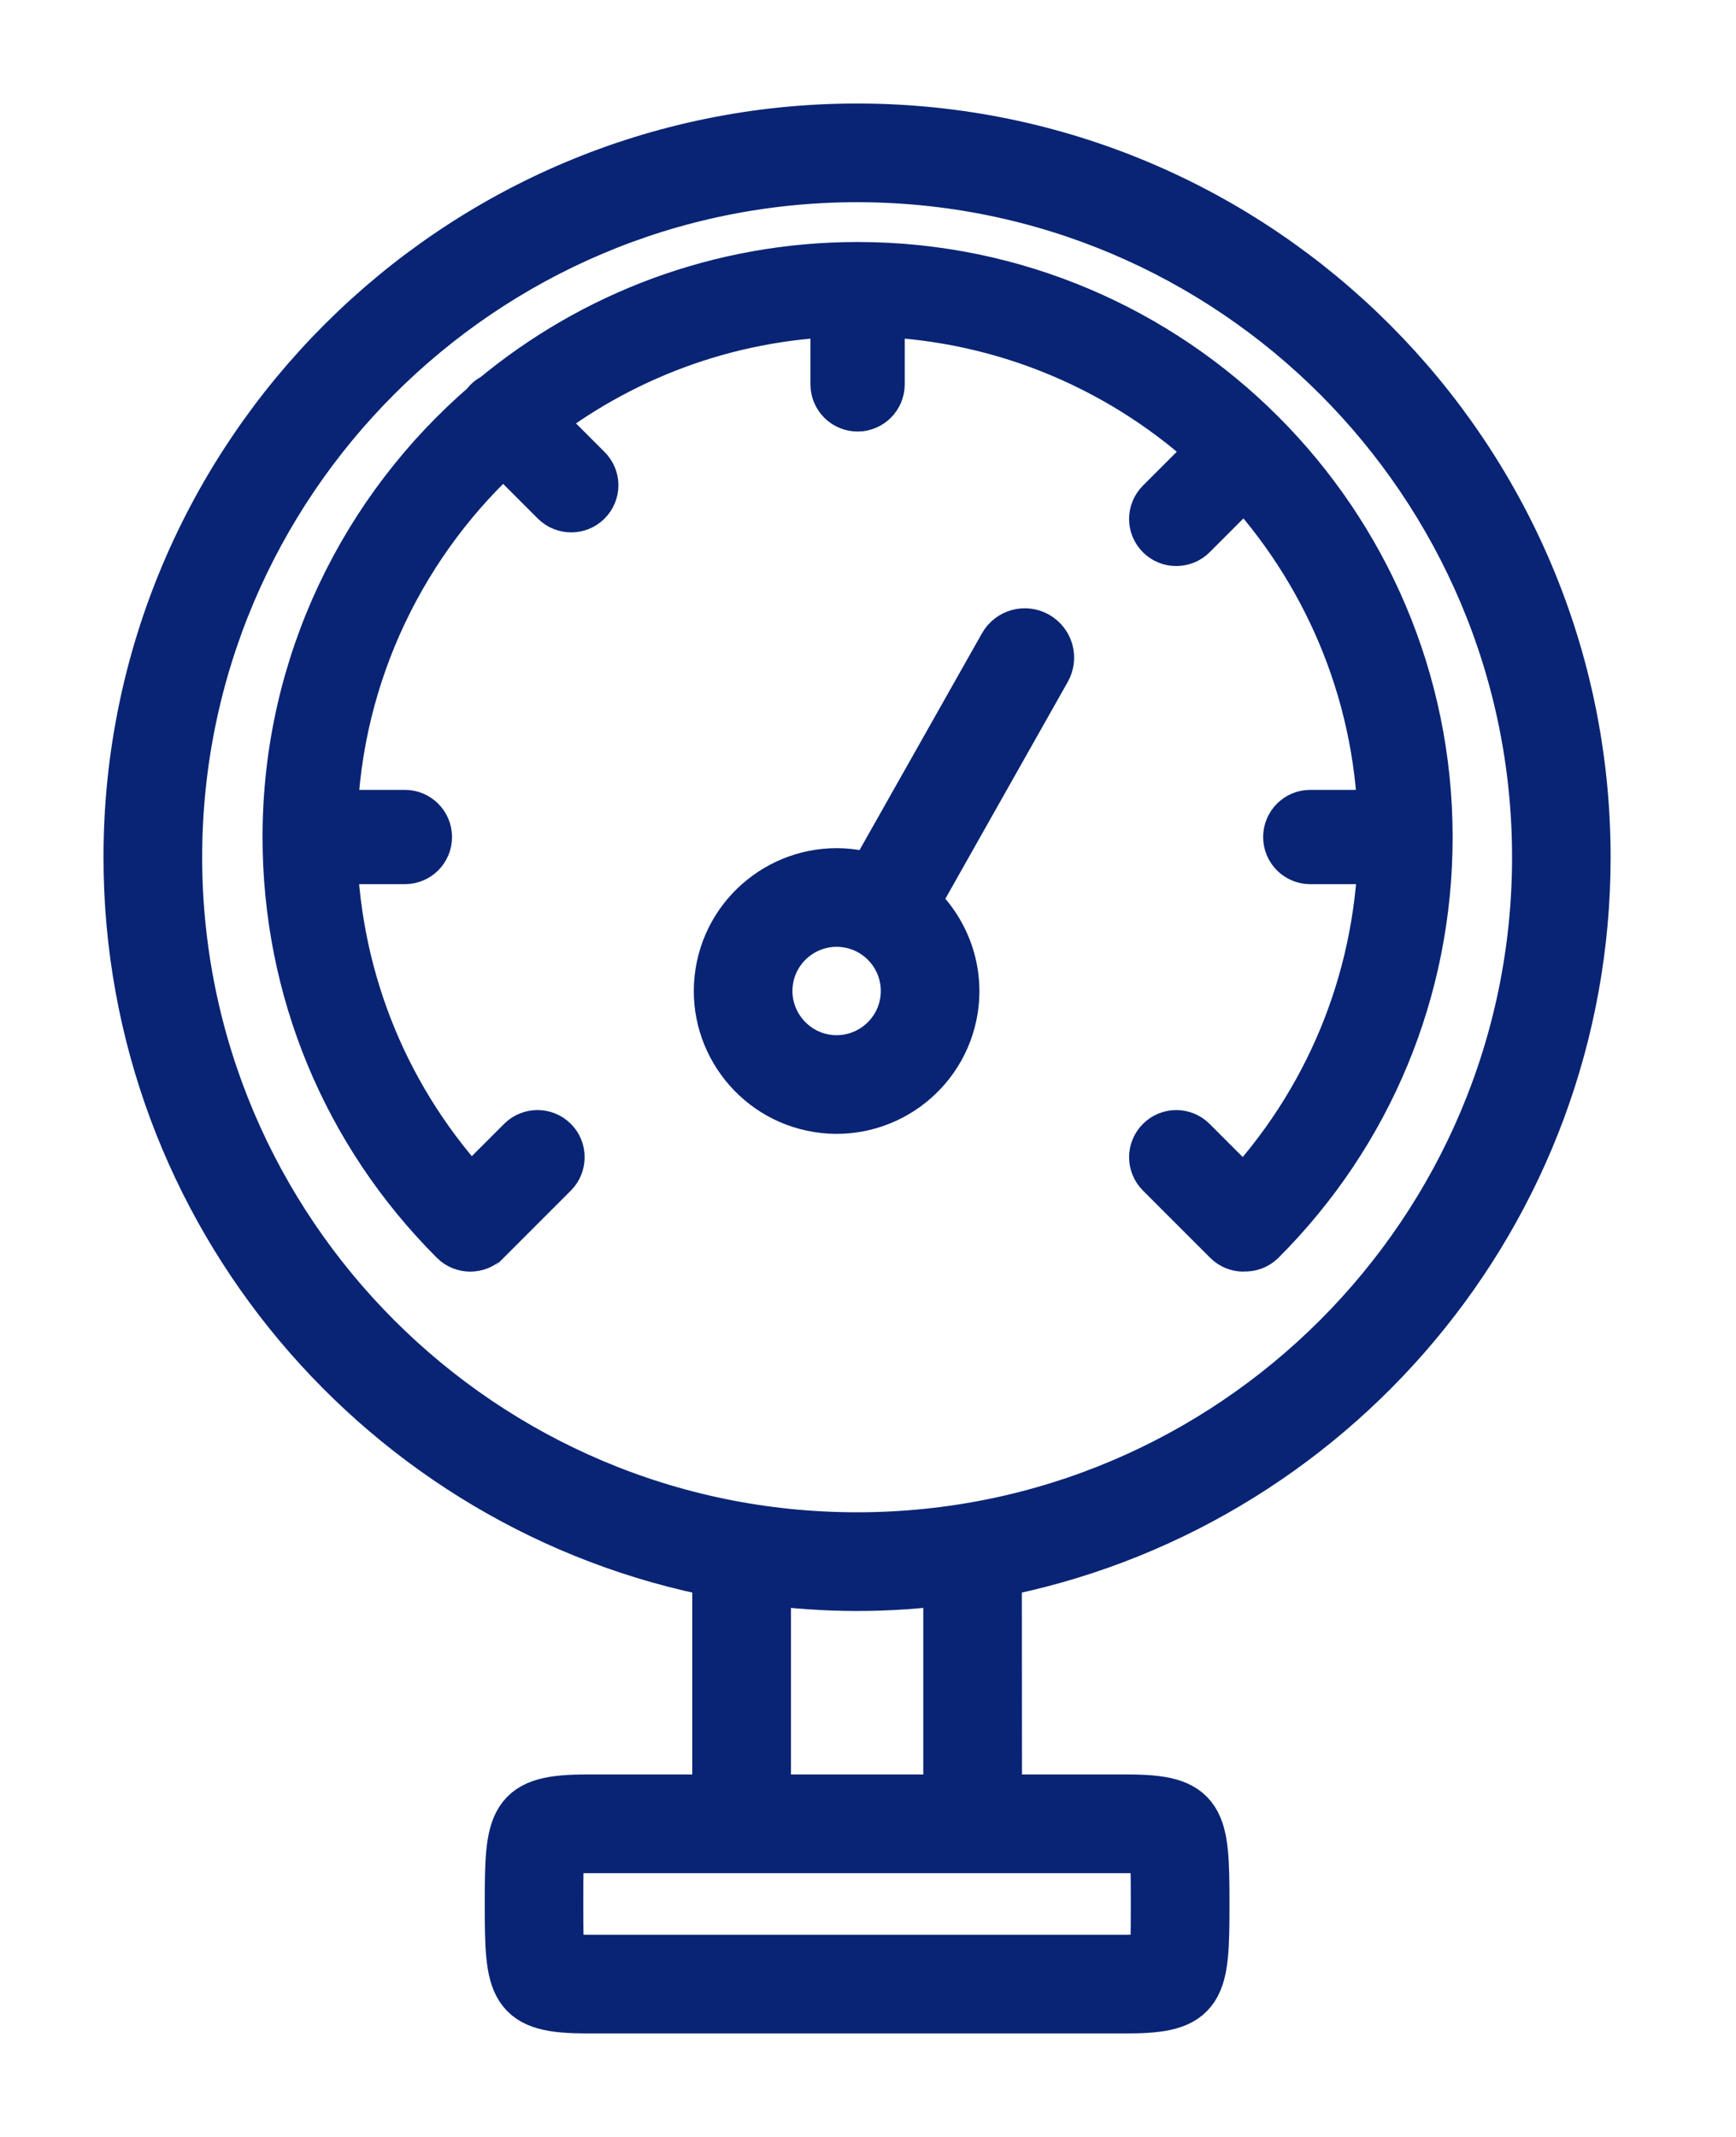 <svg width="13" height="16" viewBox="0 0 13 16" fill="none" xmlns="http://www.w3.org/2000/svg">
<path d="M3.969 3.144C4.614 2.636 5.418 2.324 6.294 2.296V2.878C6.294 2.948 6.351 3.006 6.422 3.006C6.493 3.006 6.55 2.948 6.55 2.878L6.55 2.296C7.55 2.328 8.458 2.731 9.141 3.372L8.718 3.795C8.693 3.82 8.68 3.853 8.68 3.886C8.68 3.918 8.693 3.951 8.718 3.976C8.743 4.001 8.775 4.013 8.808 4.013C8.841 4.013 8.874 4.001 8.899 3.976L9.322 3.553C9.96 4.235 10.362 5.141 10.393 6.139H9.812C9.741 6.139 9.684 6.197 9.684 6.267C9.684 6.338 9.741 6.395 9.812 6.395H10.394C10.363 7.369 9.984 8.282 9.316 8.991L8.899 8.574C8.849 8.524 8.768 8.524 8.718 8.574C8.693 8.599 8.68 8.632 8.68 8.664C8.68 8.697 8.693 8.73 8.718 8.755L9.222 9.259C9.247 9.284 9.279 9.296 9.312 9.296C9.314 9.296 9.316 9.295 9.318 9.295C9.352 9.297 9.387 9.285 9.414 9.259C10.213 8.46 10.653 7.397 10.653 6.268C10.653 3.935 8.755 2.037 6.422 2.037C5.397 2.037 4.457 2.403 3.724 3.012C3.709 3.018 3.695 3.027 3.683 3.039C3.677 3.045 3.674 3.052 3.67 3.058C2.766 3.835 2.191 4.985 2.191 6.267C2.191 7.398 2.632 8.46 3.431 9.259C3.456 9.284 3.489 9.296 3.521 9.296C3.554 9.296 3.587 9.284 3.612 9.259C3.612 9.259 3.612 9.258 3.613 9.258L4.116 8.755C4.141 8.73 4.153 8.697 4.153 8.664C4.153 8.631 4.141 8.599 4.116 8.574C4.066 8.524 3.985 8.524 3.935 8.573L3.523 8.985C2.858 8.277 2.481 7.366 2.45 6.395H3.032C3.103 6.395 3.16 6.338 3.16 6.267C3.16 6.197 3.103 6.139 3.032 6.139H2.451C2.486 5.017 2.989 4.01 3.772 3.309L4.187 3.724C4.212 3.749 4.245 3.761 4.278 3.761C4.31 3.761 4.343 3.749 4.368 3.724C4.393 3.699 4.406 3.666 4.406 3.633C4.406 3.601 4.393 3.568 4.368 3.543L3.969 3.144Z" fill="#092474" stroke="#092474" stroke-width="0.45"/>
<path d="M11.836 6.418C11.836 3.431 9.406 1 6.418 1C3.431 1 1 3.431 1 6.418C1 9.061 2.902 11.267 5.409 11.741V13.511H4.398C3.871 13.511 3.855 13.629 3.855 14.256C3.855 14.882 3.871 15 4.398 15H8.439C8.965 15 8.982 14.882 8.982 14.256C8.982 13.63 8.965 13.511 8.439 13.511H7.428L7.427 11.741C9.934 11.267 11.836 9.061 11.836 6.418H11.836ZM1.289 6.418C1.289 3.59 3.59 1.289 6.418 1.289C9.247 1.289 11.548 3.59 11.548 6.418C11.548 9.247 9.247 11.548 6.418 11.548C3.59 11.548 1.289 9.247 1.289 6.418ZM8.668 13.811C8.693 13.848 8.693 14.046 8.693 14.256C8.693 14.465 8.693 14.663 8.672 14.697C8.647 14.711 8.536 14.711 8.439 14.711H4.398C4.3 14.711 4.19 14.711 4.169 14.701C4.143 14.663 4.143 14.465 4.143 14.255C4.143 14.046 4.143 13.848 4.165 13.814C4.19 13.8 4.3 13.8 4.398 13.8H8.439C8.536 13.8 8.646 13.8 8.668 13.811H8.668ZM7.139 13.511H5.698V11.787C5.934 11.819 6.174 11.837 6.418 11.837C6.663 11.837 6.903 11.819 7.139 11.787V13.511Z" fill="#092474" stroke="#092474" stroke-width="0.45"/>
<path d="M7.099 7.552C7.147 7.246 7.023 6.952 6.799 6.768L7.8 4.995C7.839 4.925 7.815 4.838 7.745 4.798C7.676 4.759 7.588 4.783 7.549 4.853L6.548 6.625C6.5 6.608 6.45 6.595 6.397 6.586C5.938 6.513 5.504 6.828 5.431 7.288C5.358 7.747 5.673 8.181 6.133 8.254C6.593 8.327 7.026 8.012 7.099 7.552L7.099 7.552ZM5.716 7.333C5.764 7.03 6.05 6.823 6.352 6.871C6.655 6.919 6.862 7.204 6.814 7.507C6.766 7.809 6.481 8.017 6.178 7.969C5.876 7.921 5.668 7.635 5.716 7.333Z" fill="#092474" stroke="#092474" stroke-width="0.45"/>
</svg>
